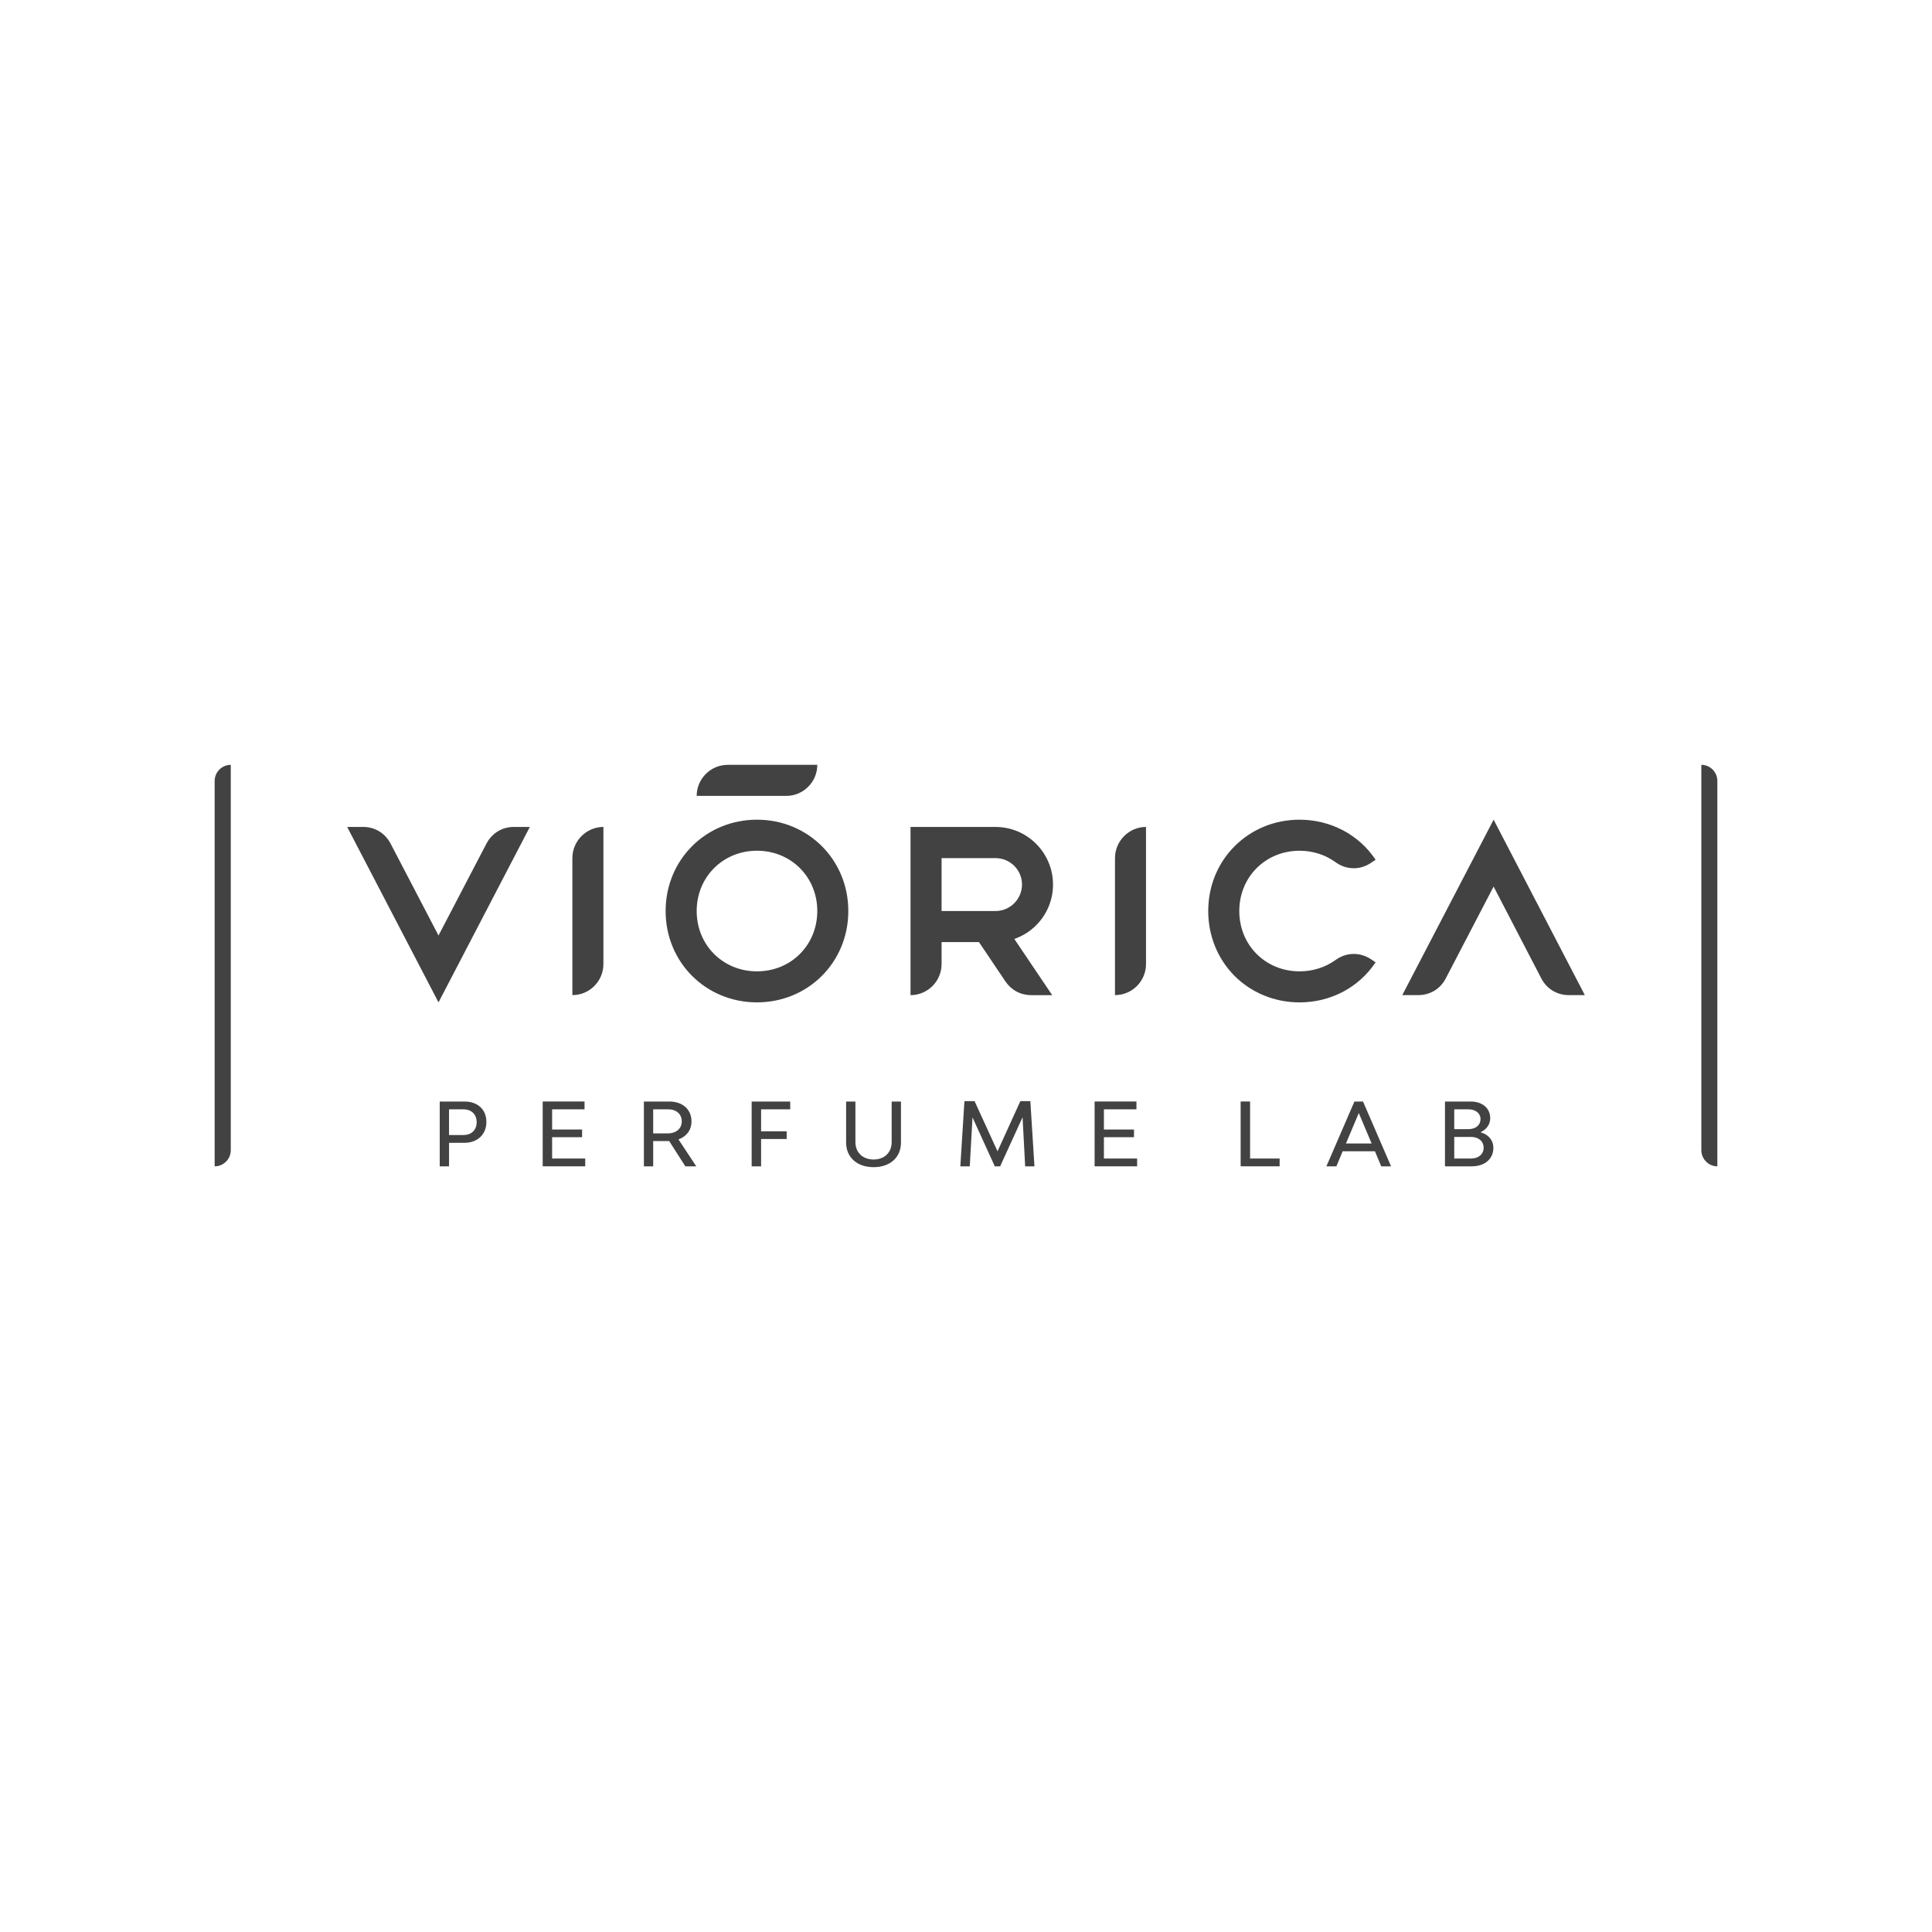 <svg viewBox="0 0 1080 1080" version="1.1" xmlns="http://www.w3.org/2000/svg" id="Layer_1">
  
  <defs>
    <style>
      .st0 {
        fill-rule: evenodd;
      }

      .st0, .st1 {
        fill: #424242;
      }
    </style>
  </defs>
  <path d="M296.19,462.26l-51.06,98.07-51.06-98.07h8.95c6.65,0,12.31,3.52,15.36,9.4l26.75,51.29,26.76-51.29c3.06-5.88,8.71-9.4,15.36-9.4h8.94Z" class="st0"></path>
  <path d="M509,556.29h0c9.56,0,17.35-7.8,17.35-17.36v-12.3h20.87c-1.61-2.45,6.88,10.16,14.82,22.01,3.37,4.89,8.49,7.65,14.45,7.65h11.69l-21.17-31.42c7.79-2.68,14.29-8.34,18.04-15.6,2.3-4.43,3.6-9.48,3.6-14.82s-1.3-10.32-3.6-14.76c-5.34-10.32-16.12-17.43-28.59-17.43h-47.47v94.02ZM556.47,509.27h-30.12v-29.58h30.12c8.18,0,14.83,6.57,14.83,14.76s-6.65,14.82-14.83,14.82" class="st0"></path>
  <path d="M456.87,427.55c0,9.56-7.79,17.36-17.35,17.36h-50.07c0-9.56,7.8-17.36,17.35-17.36h50.07Z" class="st0"></path>
  <path d="M389.45,509.27h0c0-19.03,14.68-33.71,33.71-33.71s33.71,14.68,33.71,33.71-14.67,33.72-33.71,33.72-33.71-14.68-33.71-33.72M372.09,509.27c0,28.74,22.55,51.06,51.06,51.06s51.06-22.32,51.06-51.06-22.55-51.06-51.06-51.06-51.06,22.32-51.06,51.06" class="st0"></path>
  <path d="M766.46,536.26l2.52,1.68c-9.56,14.29-25.38,22.4-42.51,22.4-14.29,0-27.06-5.58-36.31-14.76-9.63-9.71-14.75-22.62-14.75-36.31s5.12-26.6,14.75-36.23c9.25-9.25,22.02-14.83,36.31-14.83,17.12,0,33.03,8.18,42.51,22.4l-2.52,1.68c-6.12,4.2-13.83,4.06-19.87-.3-5.74-4.2-12.76-6.42-20.11-6.42-9.55,0-17.96,3.66-24,9.71-6.42,6.42-9.71,14.98-9.71,24s3.28,17.58,9.71,24c6.04,6.04,14.45,9.71,24,9.71,7.35,0,14.37-2.22,20.11-6.35,5.96-4.36,13.68-4.51,19.87-.38" class="st0"></path>
  <path d="M623.28,556.28c9.56,0,17.35-7.79,17.35-17.35v-76.67c-9.55,0-17.35,7.87-17.35,17.43v76.6Z" class="st0"></path>
  <path d="M319.96,556.28c9.56,0,17.35-7.79,17.35-17.35v-76.67c-9.55,0-17.35,7.87-17.35,17.43v76.6Z" class="st0"></path>
  <path d="M885.93,556.28l-50.99-98.07-51.06,98.07h8.86c6.65,0,12.39-3.44,15.44-9.32l26.75-51.37,26.68,51.37c3.06,5.88,8.79,9.32,15.44,9.32h8.86Z" class="st0"></path>
  <path d="M822.26,647.63h-9.33v-12.08h9.4c4.21,0,7.03,2.45,7.03,6.04s-2.82,6.04-7.1,6.04M812.93,620.12h7.96c3.97,0,6.73,2.21,6.73,5.5s-2.68,5.58-6.73,5.58h-7.96v-11.08ZM827.62,632.96h0c3.36-1.61,5.42-4.36,5.42-7.88,0-5.58-4.36-9.32-10.93-9.32h-14.36v36.23h14.9c7.34,0,12.15-4.13,12.15-10.32,0-4.28-2.75-7.5-7.18-8.71M752.39,639.23h0l7.18-17.04,7.18,17.04h-14.36ZM772.11,651.99h5.5l-15.67-36.23h-4.81l-15.67,36.23h5.58l3.52-8.41h18.04l3.52,8.41ZM698.81,647.63h0v-31.88h-5.28v36.23h21.79v-4.35h-16.51ZM617.09,647.63h0v-11.93h16.82v-4.28h-16.82v-11.31h18.19v-4.36h-23.39v36.23h23.77v-4.35h-18.58ZM578.26,651.99h0l-2.29-36.46h-5.58l-12.77,28.05-12.84-28.05h-5.66l-2.29,36.46h5.28l1.52-27.37,12.46,27.37h2.99l12.54-27.44,1.45,27.44h5.2ZM488.36,652.45h0c9.18,0,15.29-5.43,15.29-13.76v-22.93h-5.21v22.7c0,5.81-4.05,9.71-10.09,9.71s-10.17-3.9-10.17-9.71v-22.7h-5.2v22.93c0,8.33,6.2,13.76,15.36,13.76M441.74,620.12h0v-4.36h-21.56v36.23h5.28v-15.29h14.29v-4.28h-14.29v-12.3h16.29ZM365.14,620.12h8.41c4.51,0,7.56,2.67,7.56,6.72s-3.13,6.73-7.87,6.73h-8.1v-13.45ZM389.22,651.99h0l-9.94-15.06c4.52-1.6,7.27-5.27,7.27-10.09,0-6.65-4.97-11.08-12.39-11.08h-14.22v36.23h5.2v-14.14h8.94l9.03,14.14h6.11ZM308.64,647.63h0v-11.93h16.75v-4.28h-16.75v-11.31h18.12v-4.36h-23.39v36.23h23.77v-4.35h-18.51ZM259.04,634.48h-8.03v-14.36h8.03c4.51,0,7.41,2.82,7.41,7.18s-2.83,7.18-7.41,7.18M259.65,615.76h-13.84v36.23h5.21v-13.14h8.48c7.5,0,12.39-4.74,12.39-11.7s-4.89-11.39-12.23-11.39" class="st1"></path>
  <path d="M119.99,651.99c4.97,0,9.02-4.05,9.02-9.02v-215.42c-4.97,0-9.02,4.06-9.02,9.03v215.41Z" class="st0"></path>
  <path d="M960.01,651.99c-4.89,0-8.95-4.05-8.95-9.02v-215.42c4.97,0,8.95,4.06,8.95,9.03v215.41Z" class="st0"></path>
</svg>